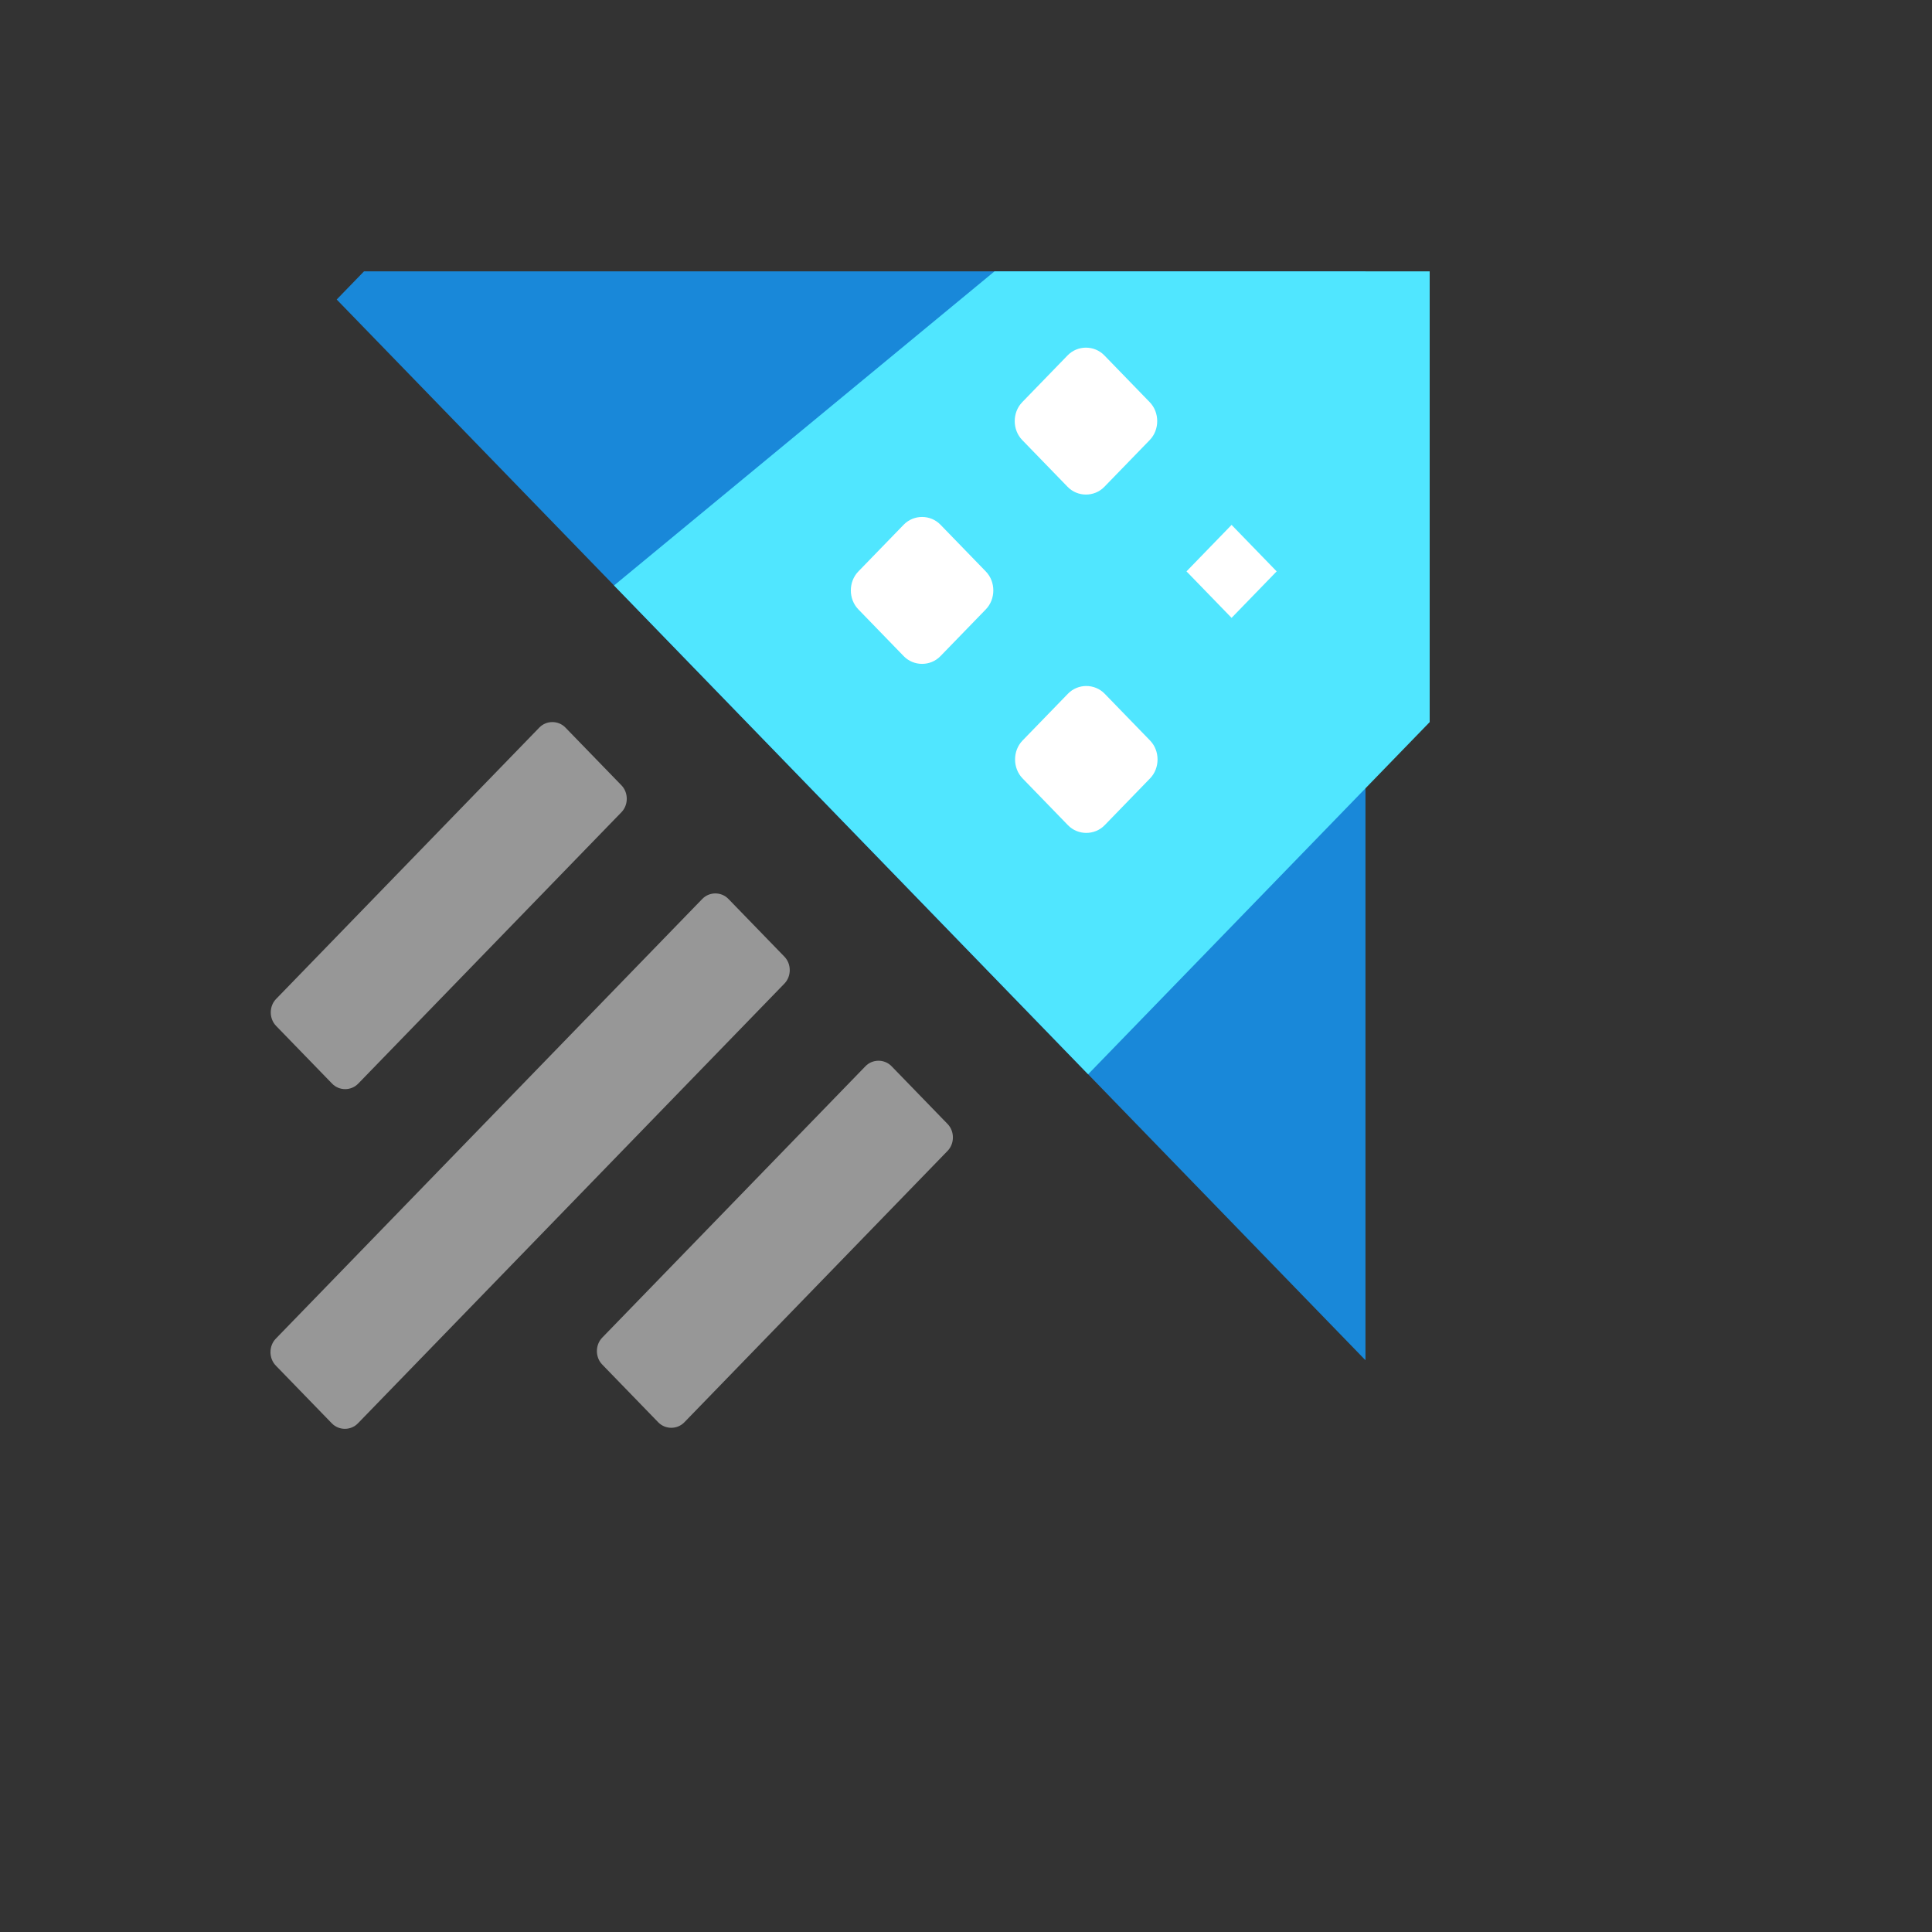 <svg xmlns="http://www.w3.org/2000/svg" version="1.1" xmlns:xlink="http://www.w3.org/1999/xlink" width="100%" height="100%" id="svgWorkerArea" viewBox="-25 -25 625 625" xmlns:idraw="https://idraw.muisca.co" style="background: white;"><rect x="-25" y="-25" width="625" height="625" fill="#333333" stroke="none"/><defs id="defsdoc"><pattern id="patternBool" x="0" y="0" width="10" height="10" patternUnits="userSpaceOnUse" patternTransform="rotate(35)"><circle cx="5" cy="5" r="4" style="stroke: none;fill: #ff000070;"></circle></pattern><linearGradient id="a" x1="1.3" y1="8.6" x2="17.5" y2="8.6" gradientUnits="userSpaceOnUse"><stop offset=".1" stop-color="#54aef0" id="stopImp-33429194"></stop><stop offset="1" stop-color="#1988d9" id="stopImp-978373547"></stop></linearGradient><linearGradient id="b" x1=".5" y1="13.7" x2="8.11" y2="13.7" gradientTransform="rotate(45 4.304 13.703)" gradientUnits="userSpaceOnUse"><stop offset="0" stop-color="#b3b2b3" id="stopImp-228116552"></stop><stop offset="1" stop-color="#979797" id="stopImp-188489510"></stop></linearGradient><linearGradient id="c" x1=".5" y1="10.08" x2="5.72" y2="10.08" gradientTransform="rotate(45 3.115 10.08)" gradientUnits="userSpaceOnUse"><stop offset="0" stop-color="#b3b2b3" id="stopImp-108244306"></stop><stop offset="1" stop-color="#979797" id="stopImp-196652656"></stop></linearGradient><linearGradient id="d" x1="5.28" y1="14.89" x2="10.49" y2="14.89" gradientTransform="rotate(45 7.88 14.894)" gradientUnits="userSpaceOnUse"><stop offset="0" stop-color="#b3b2b3" id="stopImp-694767210"></stop><stop offset="1" stop-color="#979797" id="stopImp-566053321"></stop></linearGradient></defs><g id="fileImp-393670855" class="cosito"><path id="pathImp-791254272" fill="url(#a)" class="grouped" d="M83.922 71.891C83.922 71.891 416.727 415.033 416.727 415.033 416.727 415.033 416.727 62.777 416.727 62.777 416.727 62.777 92.761 62.777 92.761 62.777 92.761 62.777 83.922 71.891 83.922 71.891"></path><path id="pathImp-327267651" fill="#50e6ff" class="grouped" d="M173.642 164.398C173.642 164.398 327.007 322.526 327.007 322.526 327.007 322.526 437.5 208.601 437.5 208.601 437.5 208.601 437.5 62.777 437.5 62.777 437.5 62.777 296.732 62.777 296.732 62.777 296.732 62.777 173.642 164.398 173.642 164.398"></path><path id="rectImp-654128461" fill="url(#b)" class="grouped" d="M64.219 416.762C61.927 414.398 61.927 410.424 64.219 408.061 64.219 408.061 202.198 265.798 202.198 265.797 204.49 263.433 208.344 263.433 210.636 265.797 210.636 265.798 228.763 284.487 228.763 284.487 231.055 286.849 231.055 290.823 228.763 293.187 228.763 293.186 90.784 435.451 90.784 435.451 88.492 437.814 84.638 437.814 82.346 435.451 82.346 435.451 64.219 416.76 64.219 416.762 64.219 416.76 64.219 416.76 64.219 416.762"></path><path id="rectImp-974751240" fill="url(#c)" class="grouped" d="M64.312 306.87C62.02 304.505 62.02 300.534 64.312 298.17 64.312 298.169 149.475 210.362 149.475 210.363 151.767 208 155.621 208 157.912 210.363 157.912 210.362 176.038 229.053 176.038 229.052 178.332 231.416 178.332 235.389 176.038 237.752 176.038 237.752 90.876 325.559 90.876 325.56 88.585 327.924 84.731 327.924 82.439 325.56 82.439 325.559 64.312 306.871 64.312 306.87 64.312 306.871 64.312 306.871 64.312 306.87"></path><path id="rectImp-368799925" fill="url(#d)" class="grouped" d="M169.817 416.426C167.523 414.063 167.523 410.089 169.817 407.726 169.817 407.726 254.979 319.92 254.979 319.919 257.27 317.555 261.124 317.555 263.416 319.919 263.416 319.92 281.543 338.608 281.543 338.608 283.835 340.971 283.835 344.944 281.543 347.308 281.543 347.307 196.382 435.116 196.382 435.115 194.088 437.479 190.236 437.479 187.942 435.115 187.942 435.116 169.817 416.426 169.817 416.426 169.817 416.426 169.817 416.426 169.817 416.426"></path><path id="rectImp-605900792" fill="#fff" class="grouped" d="M252.665 172.122C249.439 168.796 249.439 163.204 252.665 159.877 252.665 159.878 267.354 144.732 267.354 144.733 270.58 141.406 276.003 141.406 279.23 144.733 279.23 144.732 293.919 159.878 293.919 159.877 297.145 163.204 297.145 168.796 293.919 172.122 293.919 172.122 279.23 187.267 279.23 187.267 276.003 190.594 270.58 190.594 267.354 187.267 267.354 187.267 252.665 172.122 252.665 172.122 252.665 172.122 252.665 172.122 252.665 172.122"></path><path id="rectImp-479632824" fill="#fff" class="grouped" d="M305.686 117.351C302.457 114.025 302.457 108.433 305.686 105.106 305.686 105.107 320.373 89.962 320.373 89.961 323.599 86.635 329.022 86.635 332.249 89.961 332.249 89.962 346.938 105.107 346.938 105.106 350.164 108.433 350.164 114.025 346.938 117.351 346.938 117.352 332.249 132.494 332.249 132.496 329.022 135.823 323.599 135.823 320.373 132.496 320.373 132.494 305.686 117.352 305.686 117.351 305.686 117.352 305.686 117.352 305.686 117.351"></path><path id="rectImp-215717773" fill="#fff" class="grouped" d="M305.792 226.805C302.566 223.477 302.566 217.886 305.792 214.56 305.792 214.559 320.481 199.416 320.481 199.416 323.707 196.09 329.131 196.09 332.357 199.416 332.357 199.416 347.046 214.559 347.046 214.56 350.272 217.886 350.272 223.477 347.046 226.805 347.046 226.804 332.357 241.949 332.357 241.95 329.131 245.276 323.707 245.276 320.481 241.95 320.481 241.949 305.792 226.804 305.792 226.805 305.792 226.804 305.792 226.804 305.792 226.805"></path><path id="pathImp-181534694" fill="#fff" class="grouped" d="M358.829 159.841C358.829 159.841 373.414 144.803 373.414 144.803 373.414 144.803 387.999 159.841 387.999 159.841 387.999 159.841 373.414 174.879 373.414 174.879 373.414 174.879 358.829 159.841 358.829 159.841"></path></g></svg>